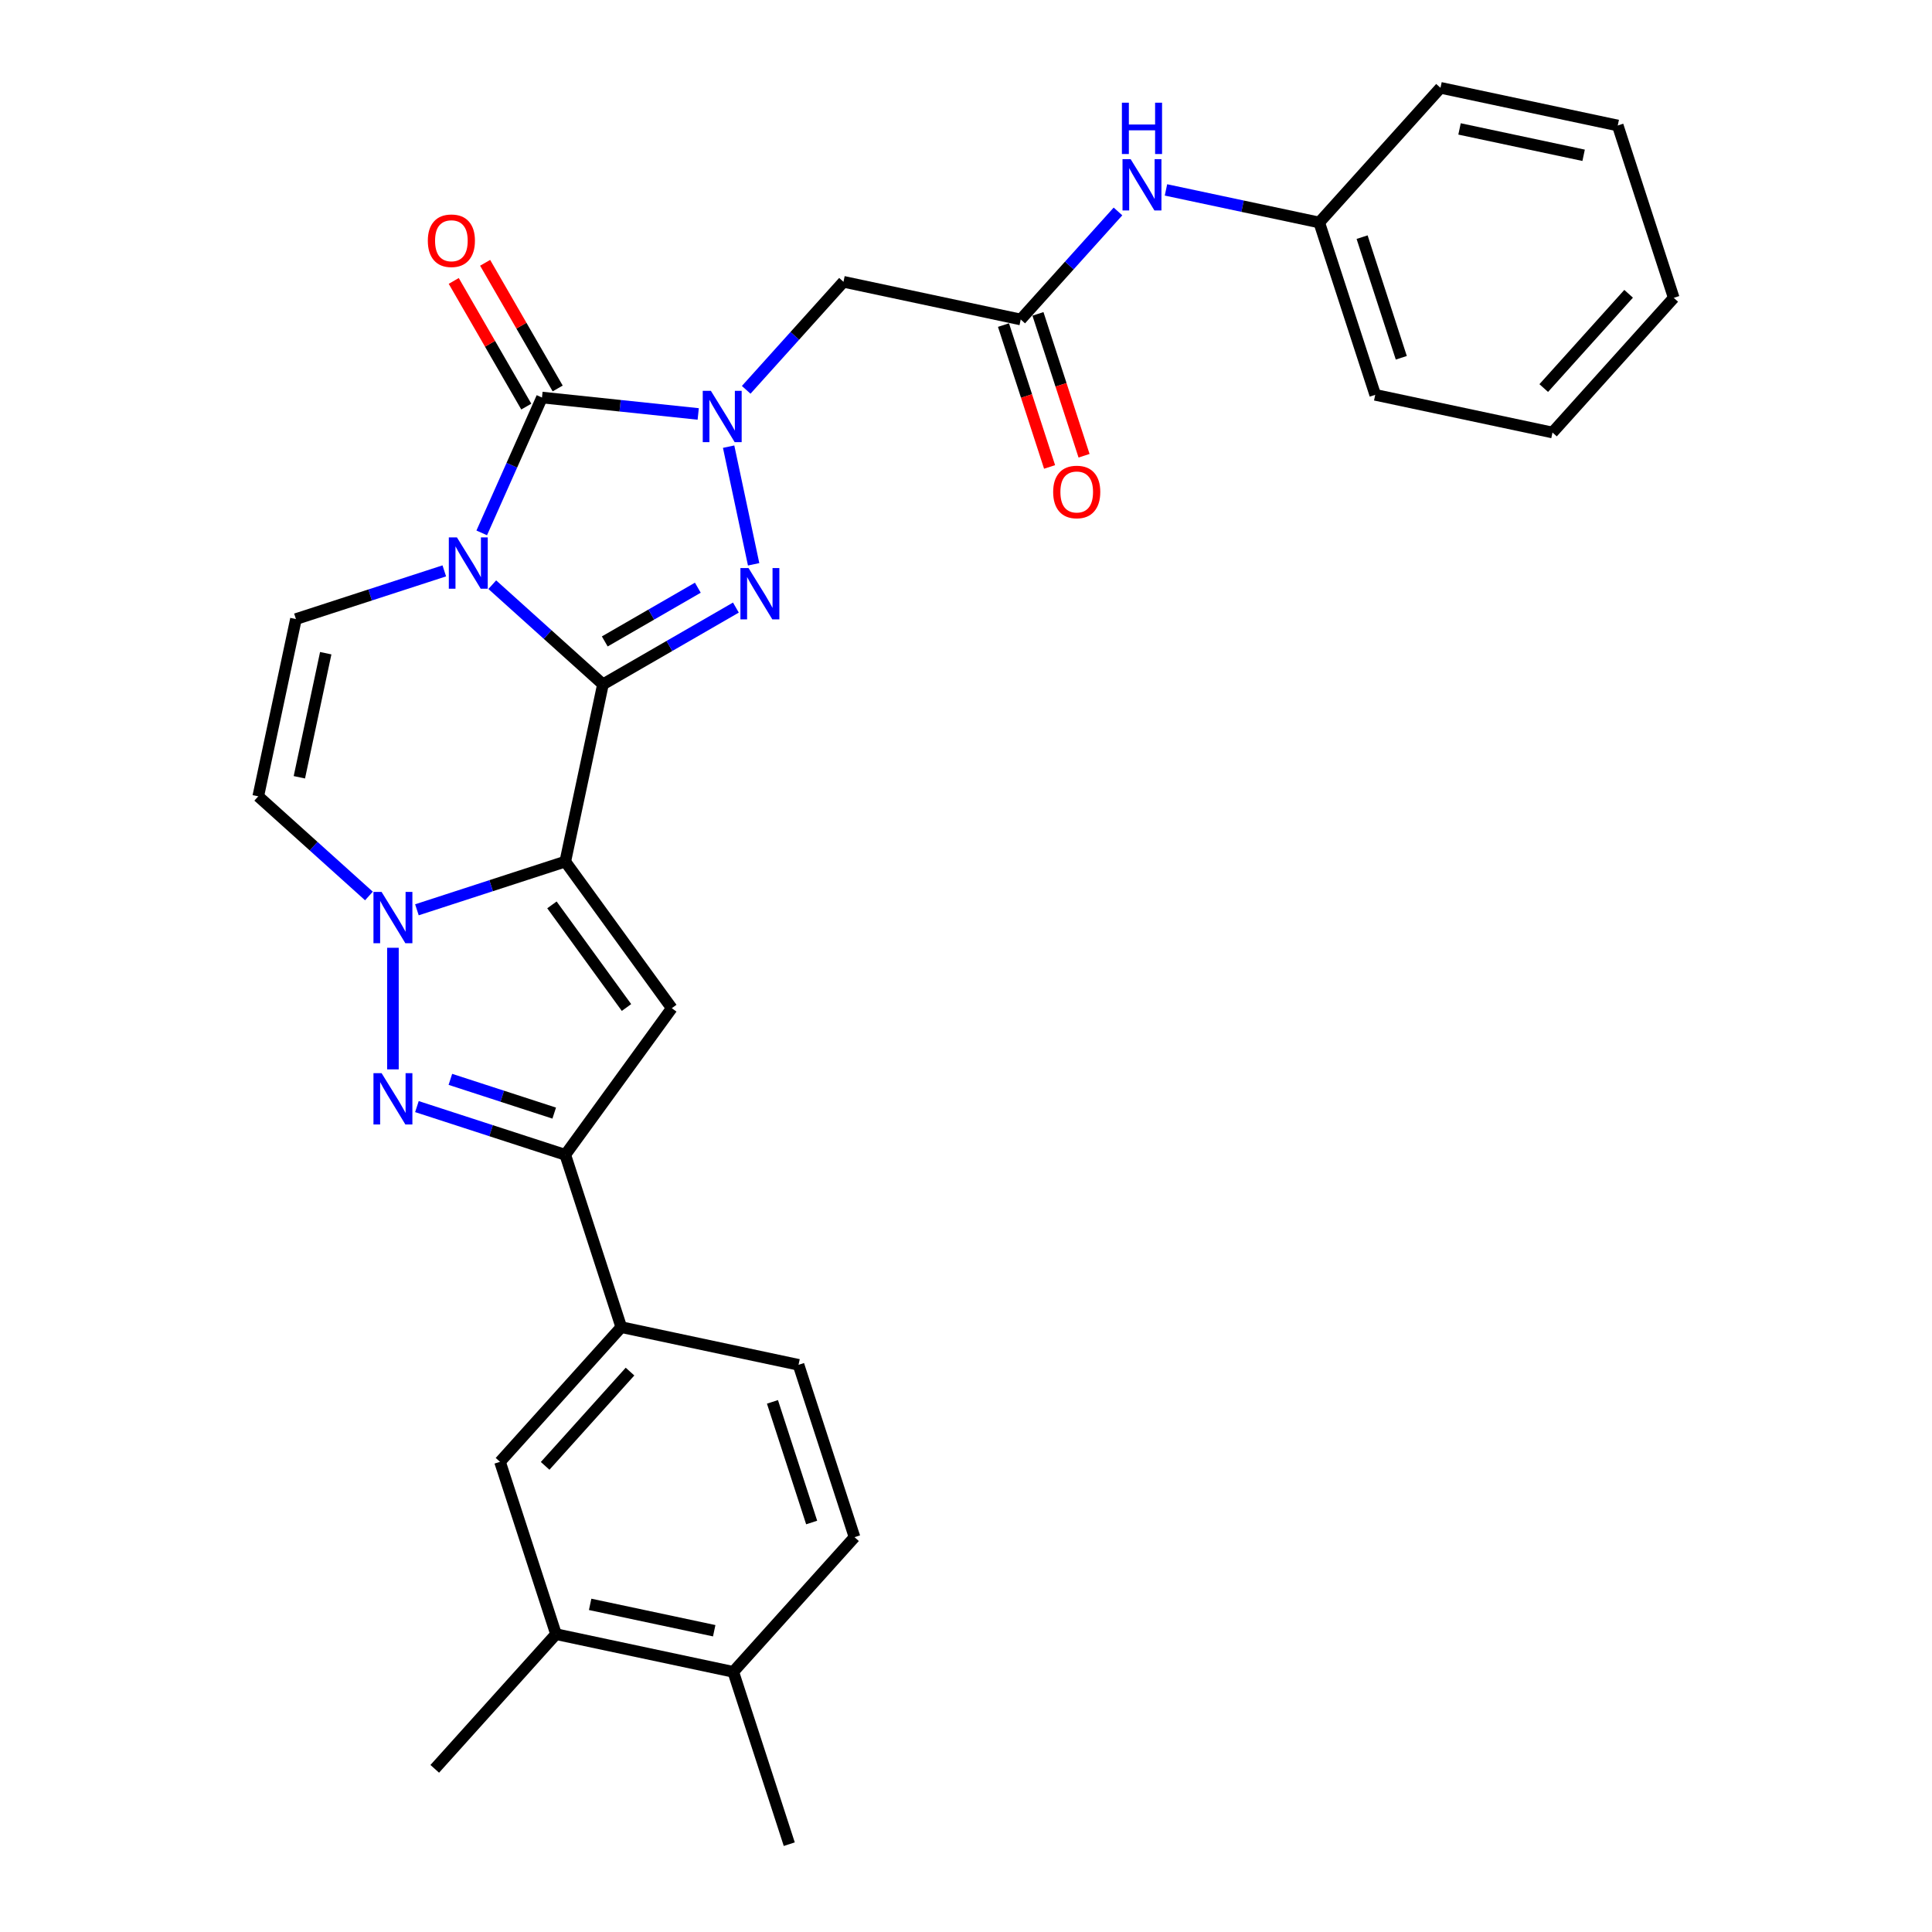 <?xml version='1.0' encoding='iso-8859-1'?>
<svg version='1.1' baseProfile='full'
              xmlns='http://www.w3.org/2000/svg'
                      xmlns:rdkit='http://www.rdkit.org/xml'
                      xmlns:xlink='http://www.w3.org/1999/xlink'
                  xml:space='preserve'
width='1000px' height='1000px' viewBox='0 0 1000 1000'>
<!-- END OF HEADER -->
<rect style='opacity:1.0;fill:#FFFFFF;stroke:none' width='1000' height='1000' x='0' y='0'> </rect>
<path class='bond-0' d='M 312.086,354.21 L 283.443,328.42' style='fill:none;fill-rule:evenodd;stroke:#000000;stroke-width:6px;stroke-linecap:butt;stroke-linejoin:miter;stroke-opacity:1' />
<path class='bond-0' d='M 283.443,328.42 L 254.8,302.63' style='fill:none;fill-rule:evenodd;stroke:#0000FF;stroke-width:6px;stroke-linecap:butt;stroke-linejoin:miter;stroke-opacity:1' />
<path class='bond-1' d='M 312.086,354.21 L 292.584,445.957' style='fill:none;fill-rule:evenodd;stroke:#000000;stroke-width:6px;stroke-linecap:butt;stroke-linejoin:miter;stroke-opacity:1' />
<path class='bond-3' d='M 312.086,354.21 L 346.491,334.346' style='fill:none;fill-rule:evenodd;stroke:#000000;stroke-width:6px;stroke-linecap:butt;stroke-linejoin:miter;stroke-opacity:1' />
<path class='bond-3' d='M 346.491,334.346 L 380.897,314.482' style='fill:none;fill-rule:evenodd;stroke:#0000FF;stroke-width:6px;stroke-linecap:butt;stroke-linejoin:miter;stroke-opacity:1' />
<path class='bond-3' d='M 313.028,332.005 L 337.112,318.1' style='fill:none;fill-rule:evenodd;stroke:#000000;stroke-width:6px;stroke-linecap:butt;stroke-linejoin:miter;stroke-opacity:1' />
<path class='bond-3' d='M 337.112,318.1 L 361.196,304.195' style='fill:none;fill-rule:evenodd;stroke:#0000FF;stroke-width:6px;stroke-linecap:butt;stroke-linejoin:miter;stroke-opacity:1' />
<path class='bond-4' d='M 249.339,275.821 L 264.935,240.791' style='fill:none;fill-rule:evenodd;stroke:#0000FF;stroke-width:6px;stroke-linecap:butt;stroke-linejoin:miter;stroke-opacity:1' />
<path class='bond-4' d='M 264.935,240.791 L 280.532,205.76' style='fill:none;fill-rule:evenodd;stroke:#000000;stroke-width:6px;stroke-linecap:butt;stroke-linejoin:miter;stroke-opacity:1' />
<path class='bond-9' d='M 229.963,295.483 L 191.569,307.958' style='fill:none;fill-rule:evenodd;stroke:#0000FF;stroke-width:6px;stroke-linecap:butt;stroke-linejoin:miter;stroke-opacity:1' />
<path class='bond-9' d='M 191.569,307.958 L 153.176,320.432' style='fill:none;fill-rule:evenodd;stroke:#000000;stroke-width:6px;stroke-linecap:butt;stroke-linejoin:miter;stroke-opacity:1' />
<path class='bond-5' d='M 292.584,445.957 L 254.191,458.431' style='fill:none;fill-rule:evenodd;stroke:#000000;stroke-width:6px;stroke-linecap:butt;stroke-linejoin:miter;stroke-opacity:1' />
<path class='bond-5' d='M 254.191,458.431 L 215.797,470.906' style='fill:none;fill-rule:evenodd;stroke:#0000FF;stroke-width:6px;stroke-linecap:butt;stroke-linejoin:miter;stroke-opacity:1' />
<path class='bond-6' d='M 292.584,445.957 L 347.717,521.84' style='fill:none;fill-rule:evenodd;stroke:#000000;stroke-width:6px;stroke-linecap:butt;stroke-linejoin:miter;stroke-opacity:1' />
<path class='bond-6' d='M 285.678,468.366 L 324.27,521.484' style='fill:none;fill-rule:evenodd;stroke:#000000;stroke-width:6px;stroke-linecap:butt;stroke-linejoin:miter;stroke-opacity:1' />
<path class='bond-2' d='M 377.136,231.191 L 390.079,292.085' style='fill:none;fill-rule:evenodd;stroke:#0000FF;stroke-width:6px;stroke-linecap:butt;stroke-linejoin:miter;stroke-opacity:1' />
<path class='bond-11' d='M 386.233,201.773 L 411.405,173.817' style='fill:none;fill-rule:evenodd;stroke:#0000FF;stroke-width:6px;stroke-linecap:butt;stroke-linejoin:miter;stroke-opacity:1' />
<path class='bond-11' d='M 411.405,173.817 L 436.577,145.86' style='fill:none;fill-rule:evenodd;stroke:#000000;stroke-width:6px;stroke-linecap:butt;stroke-linejoin:miter;stroke-opacity:1' />
<path class='bond-30' d='M 361.396,214.26 L 320.964,210.01' style='fill:none;fill-rule:evenodd;stroke:#0000FF;stroke-width:6px;stroke-linecap:butt;stroke-linejoin:miter;stroke-opacity:1' />
<path class='bond-30' d='M 320.964,210.01 L 280.532,205.76' style='fill:none;fill-rule:evenodd;stroke:#000000;stroke-width:6px;stroke-linecap:butt;stroke-linejoin:miter;stroke-opacity:1' />
<path class='bond-15' d='M 288.655,201.071 L 269.879,168.55' style='fill:none;fill-rule:evenodd;stroke:#000000;stroke-width:6px;stroke-linecap:butt;stroke-linejoin:miter;stroke-opacity:1' />
<path class='bond-15' d='M 269.879,168.55 L 251.103,136.03' style='fill:none;fill-rule:evenodd;stroke:#FF0000;stroke-width:6px;stroke-linecap:butt;stroke-linejoin:miter;stroke-opacity:1' />
<path class='bond-15' d='M 272.409,210.45 L 253.633,177.93' style='fill:none;fill-rule:evenodd;stroke:#000000;stroke-width:6px;stroke-linecap:butt;stroke-linejoin:miter;stroke-opacity:1' />
<path class='bond-15' d='M 253.633,177.93 L 234.857,145.409' style='fill:none;fill-rule:evenodd;stroke:#FF0000;stroke-width:6px;stroke-linecap:butt;stroke-linejoin:miter;stroke-opacity:1' />
<path class='bond-7' d='M 203.379,490.568 L 203.379,553.502' style='fill:none;fill-rule:evenodd;stroke:#0000FF;stroke-width:6px;stroke-linecap:butt;stroke-linejoin:miter;stroke-opacity:1' />
<path class='bond-10' d='M 190.96,463.76 L 162.317,437.969' style='fill:none;fill-rule:evenodd;stroke:#0000FF;stroke-width:6px;stroke-linecap:butt;stroke-linejoin:miter;stroke-opacity:1' />
<path class='bond-10' d='M 162.317,437.969 L 133.674,412.179' style='fill:none;fill-rule:evenodd;stroke:#000000;stroke-width:6px;stroke-linecap:butt;stroke-linejoin:miter;stroke-opacity:1' />
<path class='bond-8' d='M 347.717,521.84 L 292.584,597.723' style='fill:none;fill-rule:evenodd;stroke:#000000;stroke-width:6px;stroke-linecap:butt;stroke-linejoin:miter;stroke-opacity:1' />
<path class='bond-31' d='M 215.797,572.773 L 254.191,585.248' style='fill:none;fill-rule:evenodd;stroke:#0000FF;stroke-width:6px;stroke-linecap:butt;stroke-linejoin:miter;stroke-opacity:1' />
<path class='bond-31' d='M 254.191,585.248 L 292.584,597.723' style='fill:none;fill-rule:evenodd;stroke:#000000;stroke-width:6px;stroke-linecap:butt;stroke-linejoin:miter;stroke-opacity:1' />
<path class='bond-31' d='M 233.112,558.674 L 259.988,567.407' style='fill:none;fill-rule:evenodd;stroke:#0000FF;stroke-width:6px;stroke-linecap:butt;stroke-linejoin:miter;stroke-opacity:1' />
<path class='bond-31' d='M 259.988,567.407 L 286.863,576.139' style='fill:none;fill-rule:evenodd;stroke:#000000;stroke-width:6px;stroke-linecap:butt;stroke-linejoin:miter;stroke-opacity:1' />
<path class='bond-13' d='M 292.584,597.723 L 321.569,686.928' style='fill:none;fill-rule:evenodd;stroke:#000000;stroke-width:6px;stroke-linecap:butt;stroke-linejoin:miter;stroke-opacity:1' />
<path class='bond-32' d='M 153.176,320.432 L 133.674,412.179' style='fill:none;fill-rule:evenodd;stroke:#000000;stroke-width:6px;stroke-linecap:butt;stroke-linejoin:miter;stroke-opacity:1' />
<path class='bond-32' d='M 168.6,338.095 L 154.949,402.318' style='fill:none;fill-rule:evenodd;stroke:#000000;stroke-width:6px;stroke-linecap:butt;stroke-linejoin:miter;stroke-opacity:1' />
<path class='bond-12' d='M 436.577,145.86 L 528.323,165.362' style='fill:none;fill-rule:evenodd;stroke:#000000;stroke-width:6px;stroke-linecap:butt;stroke-linejoin:miter;stroke-opacity:1' />
<path class='bond-17' d='M 528.323,165.362 L 553.495,137.406' style='fill:none;fill-rule:evenodd;stroke:#000000;stroke-width:6px;stroke-linecap:butt;stroke-linejoin:miter;stroke-opacity:1' />
<path class='bond-17' d='M 553.495,137.406 L 578.667,109.45' style='fill:none;fill-rule:evenodd;stroke:#0000FF;stroke-width:6px;stroke-linecap:butt;stroke-linejoin:miter;stroke-opacity:1' />
<path class='bond-19' d='M 519.403,168.26 L 531.332,204.975' style='fill:none;fill-rule:evenodd;stroke:#000000;stroke-width:6px;stroke-linecap:butt;stroke-linejoin:miter;stroke-opacity:1' />
<path class='bond-19' d='M 531.332,204.975 L 543.261,241.69' style='fill:none;fill-rule:evenodd;stroke:#FF0000;stroke-width:6px;stroke-linecap:butt;stroke-linejoin:miter;stroke-opacity:1' />
<path class='bond-19' d='M 537.244,162.463 L 549.173,199.178' style='fill:none;fill-rule:evenodd;stroke:#000000;stroke-width:6px;stroke-linecap:butt;stroke-linejoin:miter;stroke-opacity:1' />
<path class='bond-19' d='M 549.173,199.178 L 561.102,235.893' style='fill:none;fill-rule:evenodd;stroke:#FF0000;stroke-width:6px;stroke-linecap:butt;stroke-linejoin:miter;stroke-opacity:1' />
<path class='bond-14' d='M 321.569,686.928 L 258.807,756.633' style='fill:none;fill-rule:evenodd;stroke:#000000;stroke-width:6px;stroke-linecap:butt;stroke-linejoin:miter;stroke-opacity:1' />
<path class='bond-14' d='M 326.096,709.936 L 282.162,758.729' style='fill:none;fill-rule:evenodd;stroke:#000000;stroke-width:6px;stroke-linecap:butt;stroke-linejoin:miter;stroke-opacity:1' />
<path class='bond-20' d='M 321.569,686.928 L 413.316,706.43' style='fill:none;fill-rule:evenodd;stroke:#000000;stroke-width:6px;stroke-linecap:butt;stroke-linejoin:miter;stroke-opacity:1' />
<path class='bond-16' d='M 258.807,756.633 L 287.792,845.838' style='fill:none;fill-rule:evenodd;stroke:#000000;stroke-width:6px;stroke-linecap:butt;stroke-linejoin:miter;stroke-opacity:1' />
<path class='bond-23' d='M 287.792,845.838 L 225.03,915.543' style='fill:none;fill-rule:evenodd;stroke:#000000;stroke-width:6px;stroke-linecap:butt;stroke-linejoin:miter;stroke-opacity:1' />
<path class='bond-33' d='M 287.792,845.838 L 379.538,865.34' style='fill:none;fill-rule:evenodd;stroke:#000000;stroke-width:6px;stroke-linecap:butt;stroke-linejoin:miter;stroke-opacity:1' />
<path class='bond-33' d='M 305.454,830.414 L 369.677,844.065' style='fill:none;fill-rule:evenodd;stroke:#000000;stroke-width:6px;stroke-linecap:butt;stroke-linejoin:miter;stroke-opacity:1' />
<path class='bond-22' d='M 603.504,98.297 L 643.168,106.728' style='fill:none;fill-rule:evenodd;stroke:#0000FF;stroke-width:6px;stroke-linecap:butt;stroke-linejoin:miter;stroke-opacity:1' />
<path class='bond-22' d='M 643.168,106.728 L 682.832,115.159' style='fill:none;fill-rule:evenodd;stroke:#000000;stroke-width:6px;stroke-linecap:butt;stroke-linejoin:miter;stroke-opacity:1' />
<path class='bond-18' d='M 379.538,865.34 L 442.301,795.635' style='fill:none;fill-rule:evenodd;stroke:#000000;stroke-width:6px;stroke-linecap:butt;stroke-linejoin:miter;stroke-opacity:1' />
<path class='bond-24' d='M 379.538,865.34 L 408.523,954.545' style='fill:none;fill-rule:evenodd;stroke:#000000;stroke-width:6px;stroke-linecap:butt;stroke-linejoin:miter;stroke-opacity:1' />
<path class='bond-21' d='M 413.316,706.43 L 442.301,795.635' style='fill:none;fill-rule:evenodd;stroke:#000000;stroke-width:6px;stroke-linecap:butt;stroke-linejoin:miter;stroke-opacity:1' />
<path class='bond-21' d='M 399.822,725.607 L 420.112,788.051' style='fill:none;fill-rule:evenodd;stroke:#000000;stroke-width:6px;stroke-linecap:butt;stroke-linejoin:miter;stroke-opacity:1' />
<path class='bond-25' d='M 682.832,115.159 L 711.817,204.365' style='fill:none;fill-rule:evenodd;stroke:#000000;stroke-width:6px;stroke-linecap:butt;stroke-linejoin:miter;stroke-opacity:1' />
<path class='bond-25' d='M 705.021,122.743 L 725.31,185.187' style='fill:none;fill-rule:evenodd;stroke:#000000;stroke-width:6px;stroke-linecap:butt;stroke-linejoin:miter;stroke-opacity:1' />
<path class='bond-26' d='M 682.832,115.159 L 745.594,45.455' style='fill:none;fill-rule:evenodd;stroke:#000000;stroke-width:6px;stroke-linecap:butt;stroke-linejoin:miter;stroke-opacity:1' />
<path class='bond-28' d='M 711.817,204.365 L 803.564,223.866' style='fill:none;fill-rule:evenodd;stroke:#000000;stroke-width:6px;stroke-linecap:butt;stroke-linejoin:miter;stroke-opacity:1' />
<path class='bond-27' d='M 745.594,45.455 L 837.341,64.956' style='fill:none;fill-rule:evenodd;stroke:#000000;stroke-width:6px;stroke-linecap:butt;stroke-linejoin:miter;stroke-opacity:1' />
<path class='bond-27' d='M 755.456,66.729 L 819.679,80.38' style='fill:none;fill-rule:evenodd;stroke:#000000;stroke-width:6px;stroke-linecap:butt;stroke-linejoin:miter;stroke-opacity:1' />
<path class='bond-29' d='M 837.341,64.956 L 866.326,154.162' style='fill:none;fill-rule:evenodd;stroke:#000000;stroke-width:6px;stroke-linecap:butt;stroke-linejoin:miter;stroke-opacity:1' />
<path class='bond-34' d='M 803.564,223.866 L 866.326,154.162' style='fill:none;fill-rule:evenodd;stroke:#000000;stroke-width:6px;stroke-linecap:butt;stroke-linejoin:miter;stroke-opacity:1' />
<path class='bond-34' d='M 799.037,200.858 L 842.971,152.065' style='fill:none;fill-rule:evenodd;stroke:#000000;stroke-width:6px;stroke-linecap:butt;stroke-linejoin:miter;stroke-opacity:1' />
<path  class='atom-1' d='M 236.51 278.166
L 245.214 292.236
Q 246.077 293.624, 247.465 296.138
Q 248.853 298.651, 248.928 298.801
L 248.928 278.166
L 252.455 278.166
L 252.455 304.729
L 248.816 304.729
L 239.474 289.347
Q 238.386 287.546, 237.223 285.482
Q 236.097 283.419, 235.759 282.781
L 235.759 304.729
L 232.308 304.729
L 232.308 278.166
L 236.51 278.166
' fill='#0000FF'/>
<path  class='atom-3' d='M 367.943 202.283
L 376.647 216.353
Q 377.51 217.741, 378.898 220.255
Q 380.286 222.768, 380.361 222.918
L 380.361 202.283
L 383.888 202.283
L 383.888 228.846
L 380.249 228.846
L 370.907 213.464
Q 369.819 211.663, 368.656 209.599
Q 367.53 207.536, 367.192 206.898
L 367.192 228.846
L 363.741 228.846
L 363.741 202.283
L 367.943 202.283
' fill='#0000FF'/>
<path  class='atom-4' d='M 387.444 294.03
L 396.148 308.1
Q 397.011 309.488, 398.4 312.001
Q 399.788 314.515, 399.863 314.665
L 399.863 294.03
L 403.39 294.03
L 403.39 320.593
L 399.75 320.593
L 390.408 305.211
Q 389.32 303.41, 388.157 301.346
Q 387.031 299.283, 386.694 298.645
L 386.694 320.593
L 383.242 320.593
L 383.242 294.03
L 387.444 294.03
' fill='#0000FF'/>
<path  class='atom-6' d='M 197.507 461.66
L 206.211 475.729
Q 207.074 477.117, 208.462 479.631
Q 209.851 482.145, 209.926 482.295
L 209.926 461.66
L 213.452 461.66
L 213.452 488.223
L 209.813 488.223
L 200.471 472.84
Q 199.383 471.039, 198.22 468.976
Q 197.094 466.912, 196.757 466.275
L 196.757 488.223
L 193.305 488.223
L 193.305 461.66
L 197.507 461.66
' fill='#0000FF'/>
<path  class='atom-8' d='M 197.507 555.456
L 206.211 569.526
Q 207.074 570.914, 208.462 573.428
Q 209.851 575.941, 209.926 576.091
L 209.926 555.456
L 213.452 555.456
L 213.452 582.019
L 209.813 582.019
L 200.471 566.637
Q 199.383 564.836, 198.22 562.772
Q 197.094 560.709, 196.757 560.071
L 196.757 582.019
L 193.305 582.019
L 193.305 555.456
L 197.507 555.456
' fill='#0000FF'/>
<path  class='atom-16' d='M 221.44 124.605
Q 221.44 118.227, 224.592 114.663
Q 227.743 111.099, 233.634 111.099
Q 239.524 111.099, 242.676 114.663
Q 245.827 118.227, 245.827 124.605
Q 245.827 131.059, 242.638 134.735
Q 239.449 138.375, 233.634 138.375
Q 227.781 138.375, 224.592 134.735
Q 221.44 131.096, 221.44 124.605
M 233.634 135.373
Q 237.686 135.373, 239.862 132.672
Q 242.075 129.933, 242.075 124.605
Q 242.075 119.39, 239.862 116.764
Q 237.686 114.1, 233.634 114.1
Q 229.582 114.1, 227.368 116.726
Q 225.192 119.353, 225.192 124.605
Q 225.192 129.971, 227.368 132.672
Q 229.582 135.373, 233.634 135.373
' fill='#FF0000'/>
<path  class='atom-18' d='M 585.214 82.376
L 593.918 96.445
Q 594.781 97.834, 596.169 100.347
Q 597.557 102.861, 597.632 103.011
L 597.632 82.376
L 601.159 82.376
L 601.159 108.939
L 597.52 108.939
L 588.178 93.556
Q 587.09 91.756, 585.927 89.692
Q 584.801 87.629, 584.463 86.991
L 584.463 108.939
L 581.012 108.939
L 581.012 82.376
L 585.214 82.376
' fill='#0000FF'/>
<path  class='atom-18' d='M 580.693 53.157
L 584.295 53.157
L 584.295 64.45
L 597.876 64.45
L 597.876 53.157
L 601.478 53.157
L 601.478 79.72
L 597.876 79.72
L 597.876 67.451
L 584.295 67.451
L 584.295 79.72
L 580.693 79.72
L 580.693 53.157
' fill='#0000FF'/>
<path  class='atom-20' d='M 545.114 254.643
Q 545.114 248.264, 548.266 244.7
Q 551.418 241.136, 557.308 241.136
Q 563.198 241.136, 566.35 244.7
Q 569.502 248.264, 569.502 254.643
Q 569.502 261.096, 566.312 264.773
Q 563.123 268.412, 557.308 268.412
Q 551.455 268.412, 548.266 264.773
Q 545.114 261.133, 545.114 254.643
M 557.308 265.41
Q 561.36 265.41, 563.536 262.709
Q 565.75 259.97, 565.75 254.643
Q 565.75 249.428, 563.536 246.801
Q 561.36 244.137, 557.308 244.137
Q 553.256 244.137, 551.042 246.764
Q 548.866 249.39, 548.866 254.643
Q 548.866 260.008, 551.042 262.709
Q 553.256 265.41, 557.308 265.41
' fill='#FF0000'/>
</svg>
